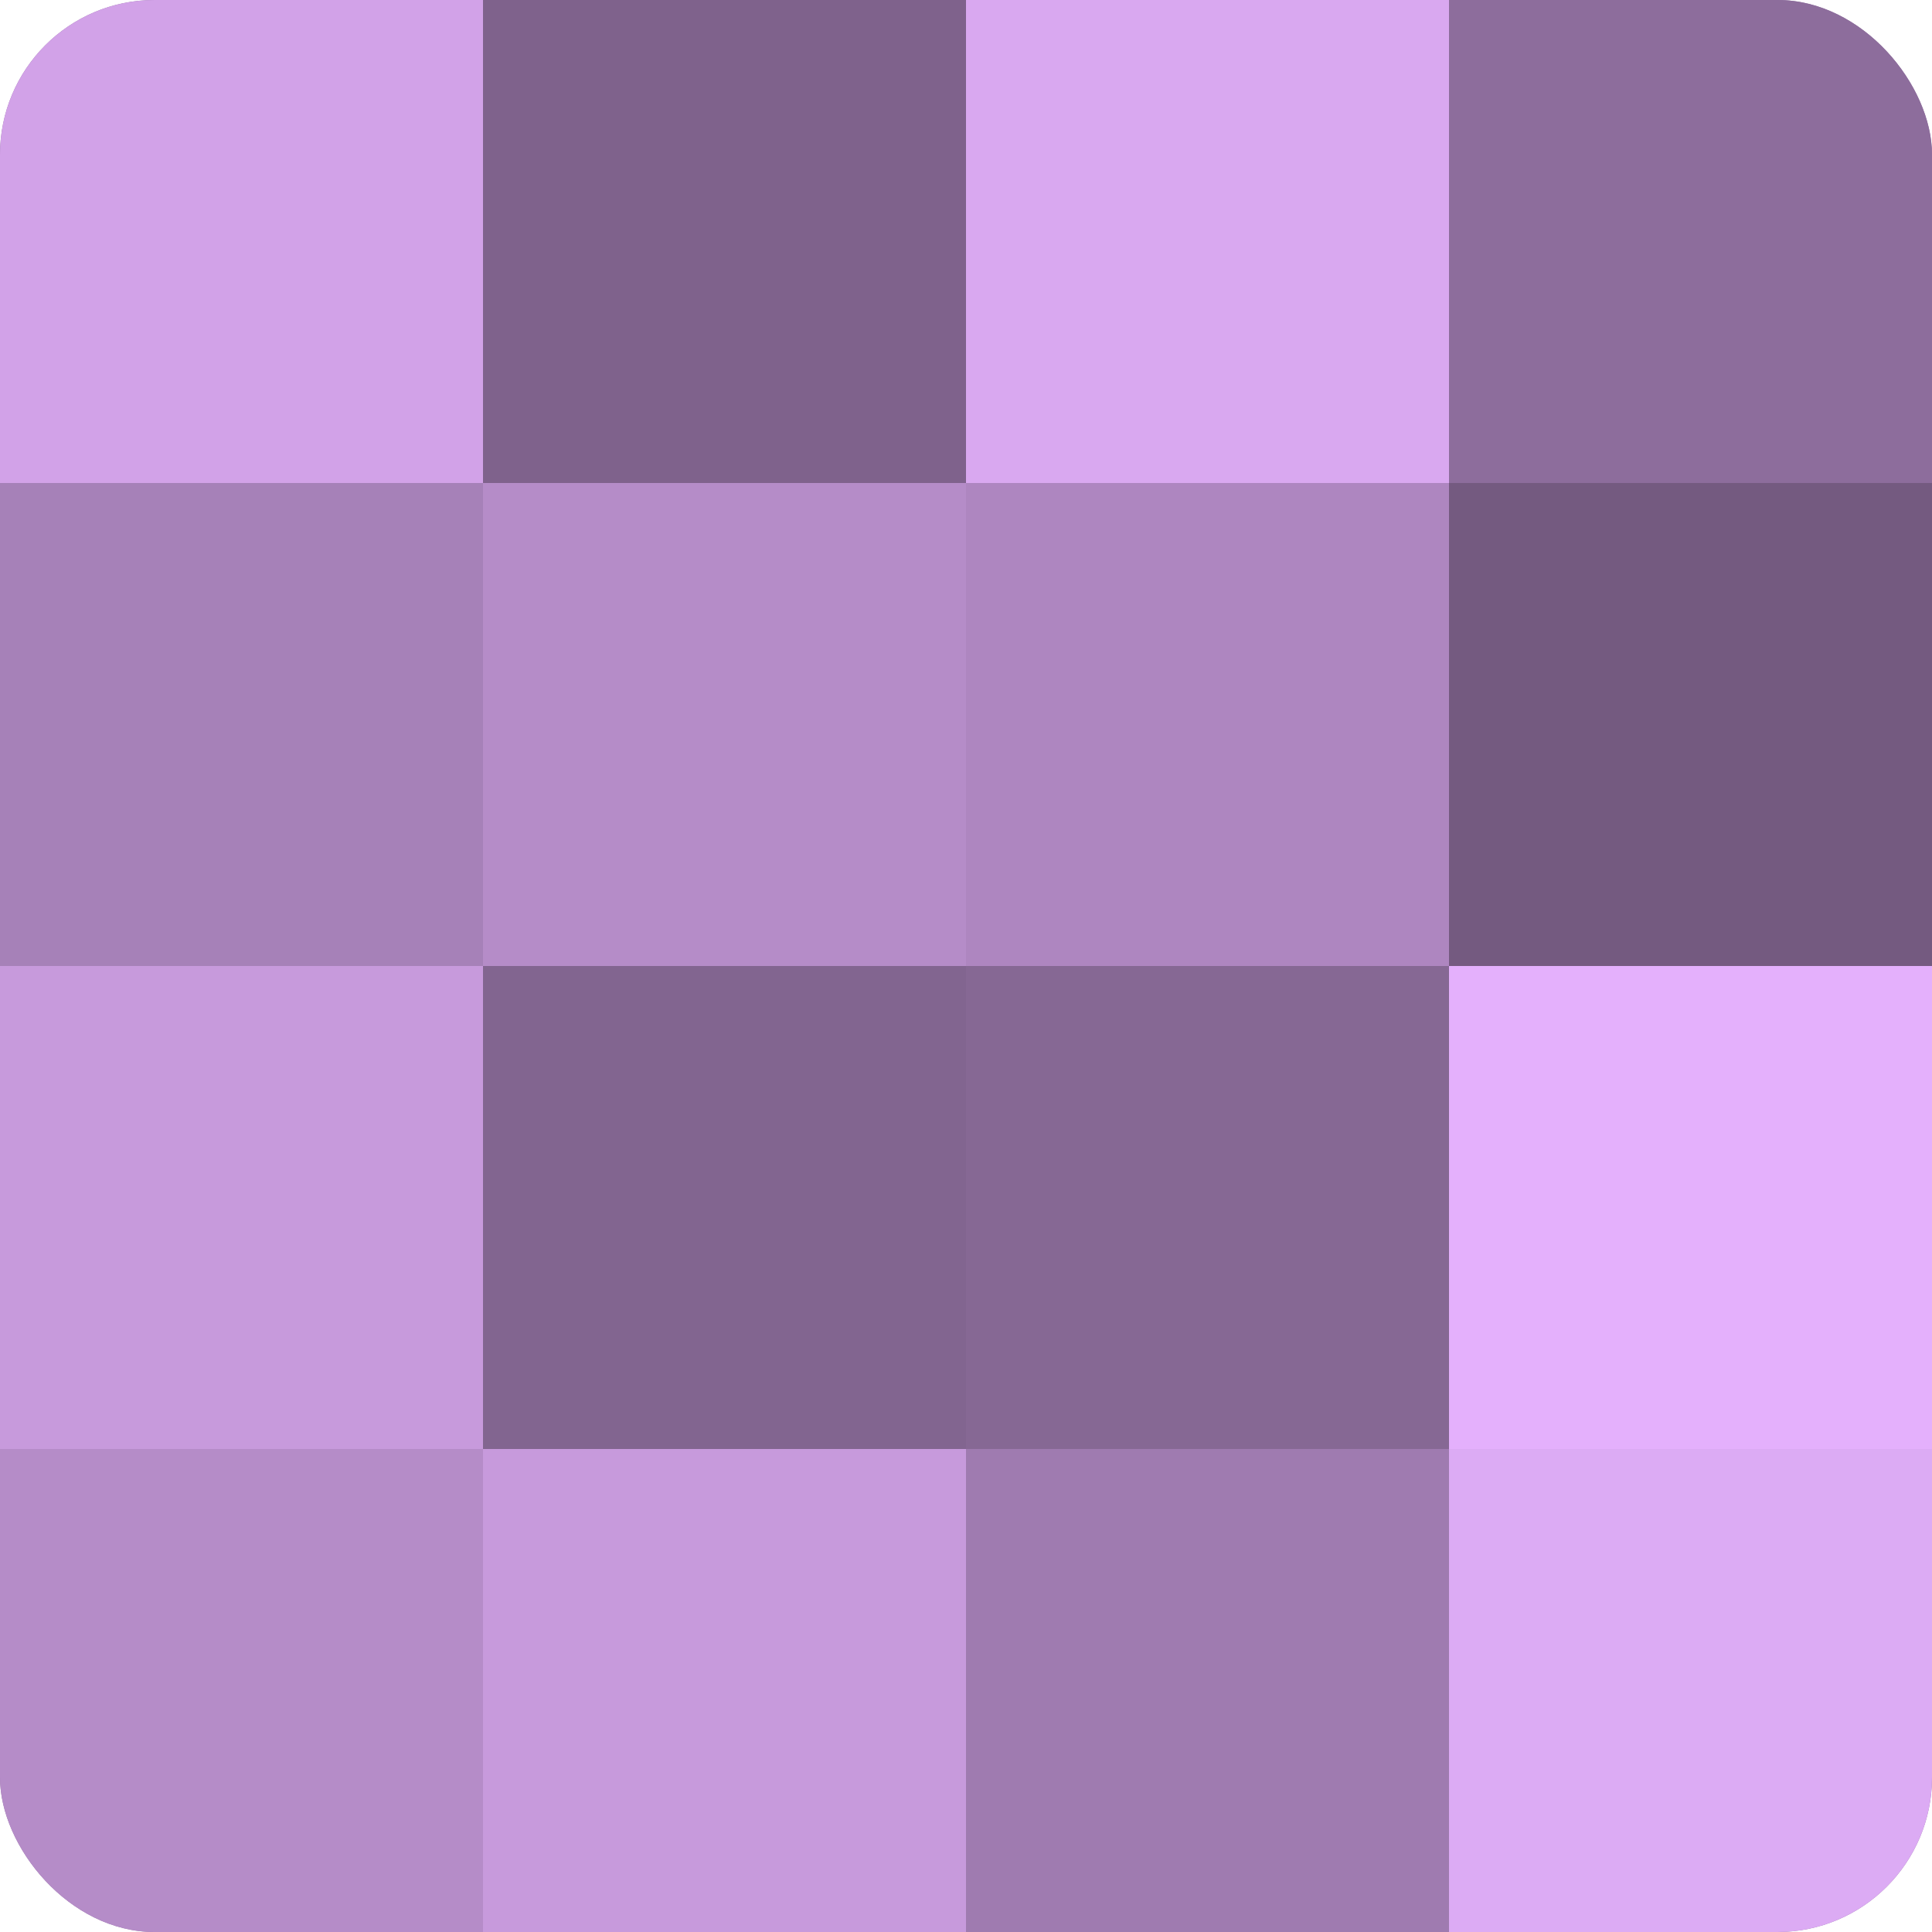 <?xml version="1.0" encoding="UTF-8"?>
<svg xmlns="http://www.w3.org/2000/svg" width="60" height="60" viewBox="0 0 100 100" preserveAspectRatio="xMidYMid meet"><defs><clipPath id="c" width="100" height="100"><rect width="100" height="100" rx="8" ry="8"/></clipPath></defs><g clip-path="url(#c)"><rect width="100" height="100" fill="#9170a0"/><rect width="25" height="25" fill="#d2a2e8"/><rect y="25" width="25" height="25" fill="#a681b8"/><rect y="50" width="25" height="25" fill="#c79adc"/><rect y="75" width="25" height="25" fill="#b58cc8"/><rect x="25" width="25" height="25" fill="#7f628c"/><rect x="25" y="25" width="25" height="25" fill="#b58cc8"/><rect x="25" y="50" width="25" height="25" fill="#826590"/><rect x="25" y="75" width="25" height="25" fill="#c79adc"/><rect x="50" width="25" height="25" fill="#d9a8f0"/><rect x="50" y="25" width="25" height="25" fill="#ae86c0"/><rect x="50" y="50" width="25" height="25" fill="#866894"/><rect x="50" y="75" width="25" height="25" fill="#9f7bb0"/><rect x="75" width="25" height="25" fill="#8d6d9c"/><rect x="75" y="25" width="25" height="25" fill="#745a80"/><rect x="75" y="50" width="25" height="25" fill="#e4b0fc"/><rect x="75" y="75" width="25" height="25" fill="#dcabf4"/></g></svg>
